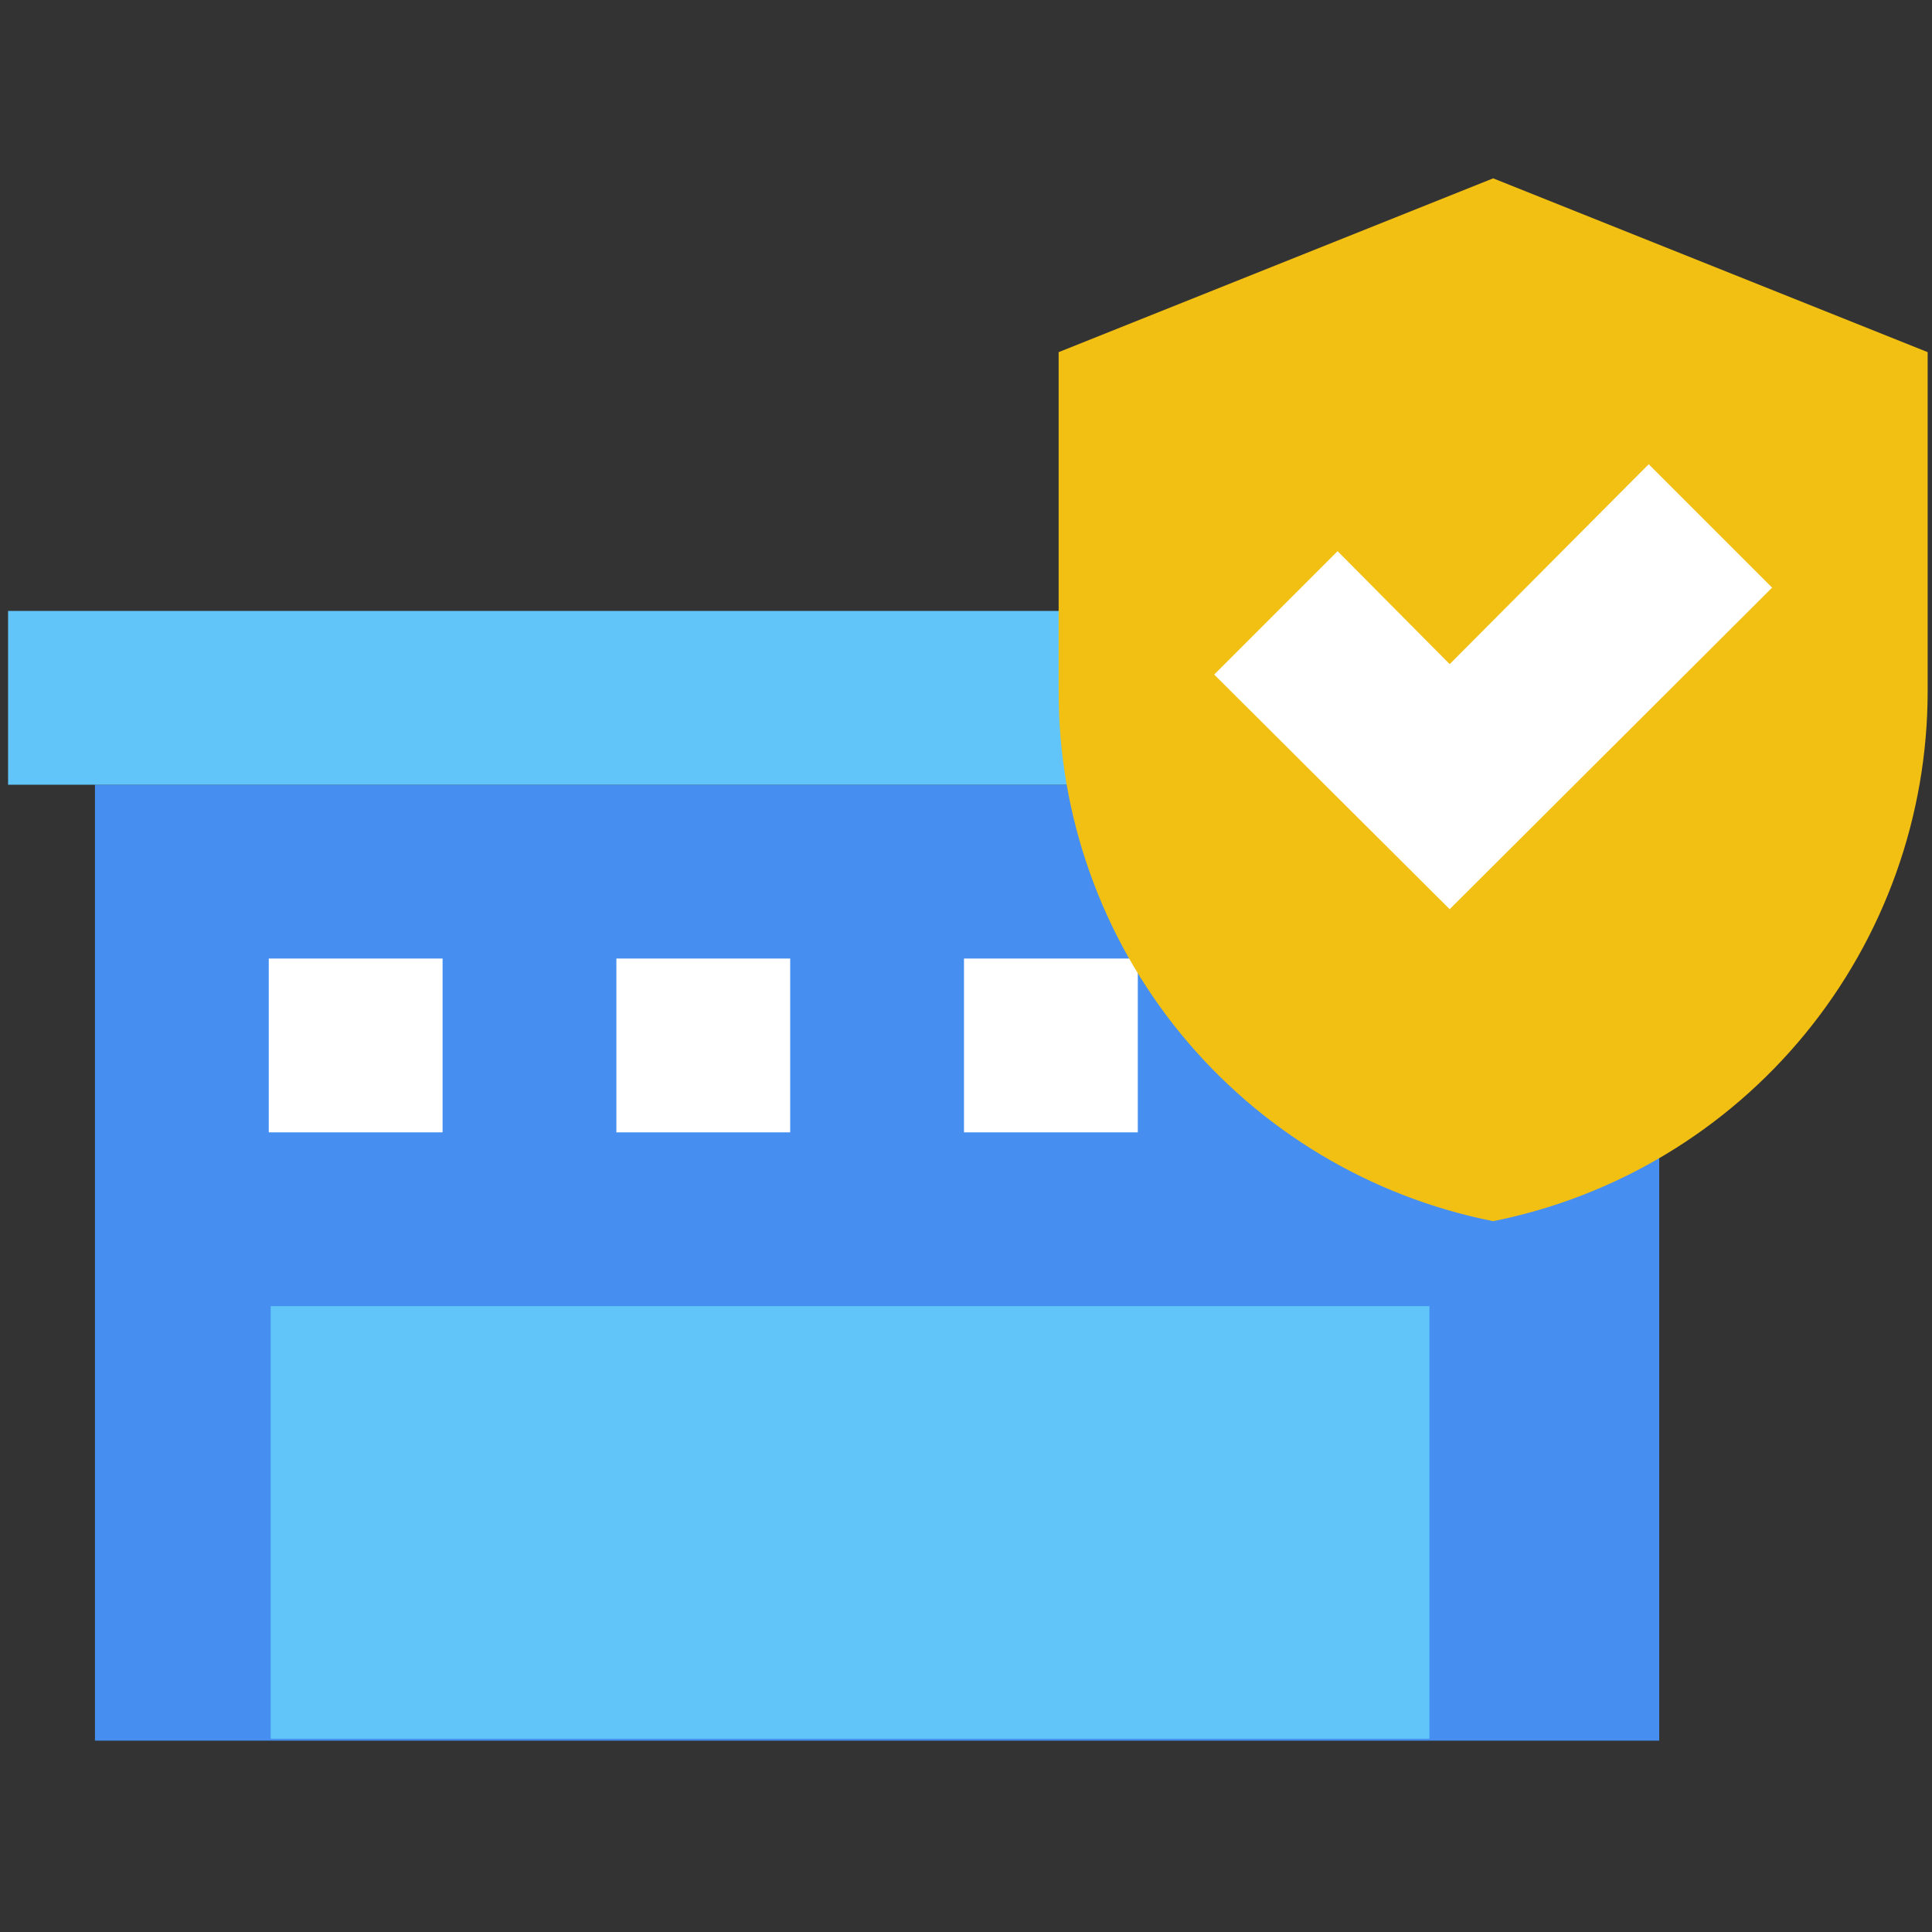 <svg width="130" height="130" viewBox="0 0 130 130" fill="none" xmlns="http://www.w3.org/2000/svg">
<rect x="0" y="0" width="130" height="130" fill="#333333" stroke="none"/>
<path d="M6.39 52.803H111.645V117.125H6.39V52.803Z" fill="#468FF1"/>
<path d="M41.475 64.498H53.17V76.193H41.475V64.498Z" fill="white"/>
<path d="M18.085 64.498H29.78V76.193H18.085V64.498Z" fill="white"/>
<path d="M64.865 64.498H76.56V76.193H64.865V64.498Z" fill="white"/>
<path d="M18.215 87.888H96.182V116.995H18.215V87.888Z" fill="#61C5FA"/>
<path d="M0.543 41.108H117.493V52.803H0.543V41.108Z" fill="#61C5FA"/>
<path d="M129.708 23.695V46.5C129.709 54.909 126.796 63.059 121.466 69.562C116.135 76.065 108.716 80.521 100.47 82.17C92.219 80.531 84.794 76.078 79.461 69.573C74.129 63.067 71.22 54.912 71.233 46.5V23.695L100.47 12L129.708 23.695Z" fill="#F2BF13"/>
<path d="M97.546 61.178L81.7 45.389L90.003 37.086L97.546 44.688L110.937 31.238L119.241 39.542L97.546 61.178Z" fill="white"/>
</svg>
